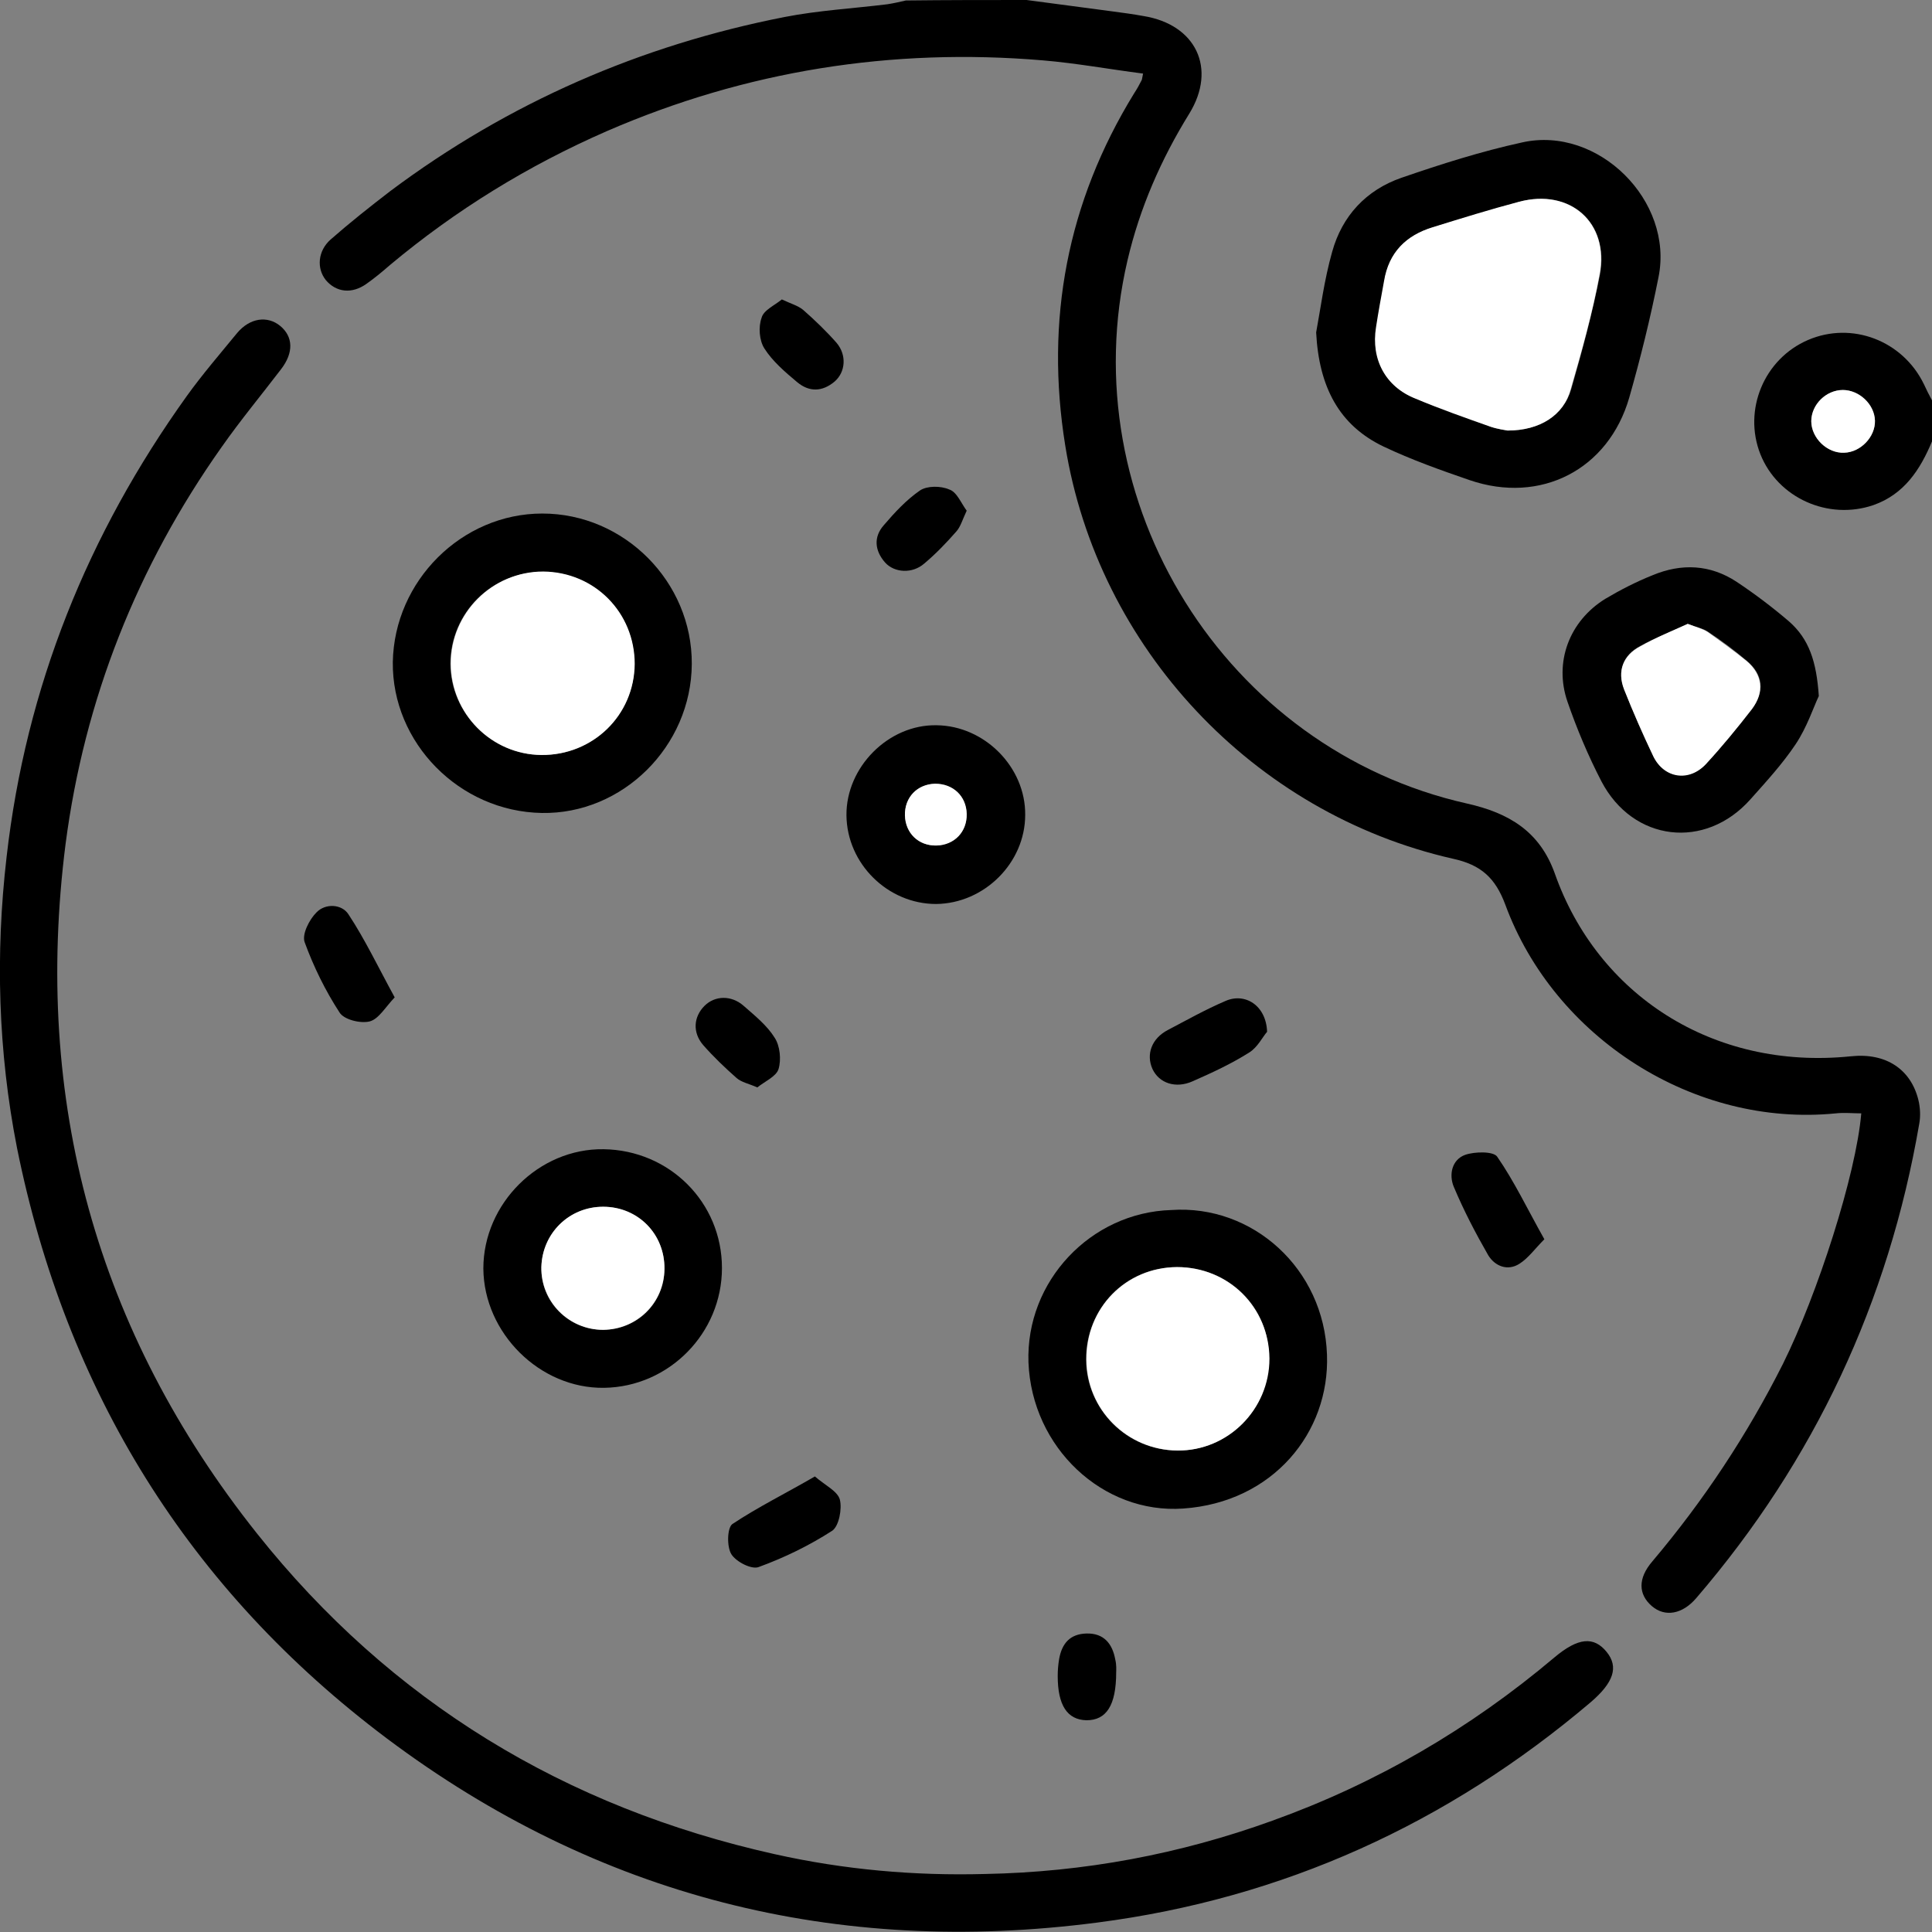 <svg width="72" height="72" viewBox="0 0 72 72" fill="none" xmlns="http://www.w3.org/2000/svg">
<rect x="0" y="0" width="72" height="72" fill="#808080" stroke="none"/>
<g id="Frame" clip-path="url(#clip0_1807_119080)">
<path id="Vector" d="M38.258 0C39.313 0.141 40.385 0.281 41.439 0.422C41.826 0.474 42.23 0.527 42.617 0.598C44.567 0.914 45.358 2.548 44.321 4.235C43.267 5.94 42.476 7.75 42.019 9.701C39.91 18.699 45.657 27.925 54.672 29.946C56.236 30.297 57.379 30.983 57.941 32.547C59.523 37.046 63.811 39.893 68.977 39.365C70.295 39.225 71.209 39.858 71.49 40.982C71.561 41.263 71.578 41.597 71.525 41.878C70.383 48.521 67.624 54.426 63.213 59.558C62.703 60.155 62.053 60.278 61.561 59.856C61.051 59.417 61.034 58.82 61.579 58.187C63.494 55.92 65.111 53.477 66.447 50.824C67.73 48.24 69.171 43.776 69.364 41.492C69.048 41.492 68.731 41.457 68.415 41.492C63.143 42.019 57.923 38.68 56.096 33.707C55.727 32.722 55.199 32.23 54.145 32.002C46.711 30.315 40.912 24.146 39.699 16.607C38.944 11.933 39.77 7.539 42.265 3.48C42.37 3.321 42.458 3.163 42.546 2.988C42.564 2.952 42.564 2.9 42.599 2.742C41.351 2.583 40.121 2.355 38.856 2.249C33.232 1.775 27.802 2.636 22.617 4.886C19.683 6.168 16.994 7.82 14.534 9.876C14.252 10.123 13.954 10.369 13.655 10.579C13.11 10.966 12.53 10.896 12.143 10.439C11.792 10 11.845 9.349 12.319 8.928C13.04 8.295 13.796 7.697 14.551 7.117C18.945 3.831 23.865 1.687 29.243 0.633C30.508 0.387 31.791 0.316 33.074 0.158C33.302 0.123 33.531 0.07 33.759 0.018C35.253 0 36.747 0 38.258 0Z" fill="black"/>
<path id="Vector_2" d="M72 16.449C71.561 17.504 70.963 18.418 69.821 18.822C68.134 19.402 66.253 18.558 65.603 16.924C64.953 15.272 65.744 13.374 67.378 12.671C69.013 11.968 70.91 12.688 71.701 14.323C71.789 14.516 71.895 14.727 72 14.92C72 15.412 72 15.94 72 16.449ZM69.874 15.676C69.856 15.061 69.294 14.534 68.678 14.534C68.064 14.534 67.519 15.096 67.501 15.694C67.501 16.326 68.099 16.889 68.731 16.871C69.346 16.854 69.891 16.274 69.874 15.676Z" fill="black"/>
<path id="Vector_3" d="M36.712 69.838C40.402 69.768 43.97 69.1 47.414 67.853C51.28 66.464 54.778 64.426 57.923 61.772C58.82 61.016 59.4 60.981 59.874 61.561C60.331 62.123 60.138 62.703 59.276 63.441C53.952 67.958 47.818 70.752 40.894 71.648C31.176 72.914 22.284 70.682 14.428 64.795C7.03 59.241 2.46 51.843 0.633 42.775C-0.07 39.19 -0.176 35.569 0.246 31.932C0.967 25.605 3.269 19.911 6.959 14.762C7.539 13.954 8.207 13.18 8.84 12.407C9.314 11.845 9.964 11.757 10.439 12.143C10.931 12.548 10.948 13.145 10.474 13.76C9.736 14.727 8.963 15.658 8.26 16.66C5.114 21.106 3.146 26.062 2.443 31.457C1.23 41 3.585 49.611 9.578 57.15C14.569 63.424 21.071 67.361 28.874 69.1C31.475 69.68 34.076 69.909 36.712 69.838Z" fill="black"/>
<path id="Vector_4" d="M49.049 12.389C49.207 11.546 49.347 10.439 49.646 9.384C50.015 8.049 50.911 7.082 52.229 6.625C53.706 6.116 55.199 5.641 56.728 5.307C59.558 4.675 62.387 7.486 61.807 10.333C61.508 11.845 61.139 13.338 60.718 14.815C59.944 17.503 57.414 18.804 54.76 17.89C53.688 17.521 52.599 17.134 51.562 16.642C49.91 15.852 49.154 14.428 49.049 12.389ZM56.184 16.045C57.379 16.045 58.275 15.482 58.556 14.498C58.96 13.092 59.347 11.669 59.628 10.228C59.98 8.295 58.521 7.012 56.623 7.522C55.551 7.82 54.479 8.154 53.407 8.471C52.405 8.787 51.755 9.42 51.597 10.474C51.509 11.054 51.404 11.616 51.298 12.196C51.105 13.374 51.65 14.411 52.757 14.85C53.688 15.219 54.637 15.553 55.569 15.904C55.815 15.992 56.096 16.027 56.184 16.045Z" fill="black"/>
<path id="Vector_5" d="M43.653 45.094C46.676 44.884 49.347 47.274 49.453 50.49C49.558 53.389 47.432 55.99 44.093 56.219C41.105 56.43 38.452 53.952 38.328 50.771C38.223 47.748 40.648 45.182 43.653 45.094ZM43.864 47.221C41.949 47.221 40.472 48.75 40.472 50.665C40.49 52.528 41.984 54.04 43.864 54.057C45.745 54.075 47.291 52.528 47.291 50.63C47.309 48.715 45.797 47.221 43.864 47.221Z" fill="black"/>
<path id="Vector_6" d="M25.781 24.744C25.763 27.819 23.198 30.35 20.192 30.297C17.117 30.244 14.604 27.679 14.639 24.673C14.692 21.651 17.205 19.138 20.21 19.138C23.268 19.138 25.798 21.686 25.781 24.744ZM20.175 28.136C22.09 28.153 23.637 26.659 23.637 24.761C23.654 22.846 22.143 21.317 20.227 21.317C18.329 21.299 16.783 22.846 16.783 24.744C16.801 26.589 18.312 28.118 20.175 28.136Z" fill="black"/>
<path id="Vector_7" d="M67.782 25.939C67.589 26.343 67.343 27.099 66.921 27.731C66.429 28.469 65.814 29.137 65.234 29.788C63.547 31.685 60.858 31.369 59.681 29.12C59.189 28.171 58.767 27.169 58.415 26.15C57.906 24.674 58.486 23.145 59.821 22.319C60.384 21.985 60.964 21.686 61.579 21.44C62.668 20.983 63.74 21.036 64.724 21.686C65.41 22.143 66.06 22.635 66.675 23.162C67.413 23.812 67.694 24.638 67.782 25.939ZM62.897 23.25C62.334 23.514 61.702 23.76 61.122 24.076C60.489 24.41 60.261 25.007 60.524 25.675C60.858 26.519 61.21 27.362 61.614 28.171C62.018 28.997 62.95 29.137 63.582 28.452C64.18 27.802 64.742 27.116 65.287 26.413C65.779 25.781 65.709 25.13 65.094 24.621C64.637 24.234 64.144 23.865 63.635 23.531C63.441 23.408 63.213 23.373 62.897 23.25Z" fill="black"/>
<path id="Vector_8" d="M26.905 47.256C26.905 49.681 24.937 51.685 22.512 51.72C20.122 51.755 18.031 49.681 18.013 47.274C18.013 44.849 20.087 42.792 22.494 42.828C24.955 42.863 26.905 44.813 26.905 47.256ZM24.762 47.291C24.779 45.991 23.777 44.972 22.477 44.972C21.212 44.972 20.21 45.956 20.175 47.221C20.14 48.504 21.177 49.558 22.477 49.558C23.742 49.558 24.762 48.557 24.762 47.291Z" fill="black"/>
<path id="Vector_9" d="M38.206 30.367C38.206 32.16 36.677 33.671 34.884 33.689C33.092 33.689 31.563 32.195 31.545 30.385C31.527 28.593 33.109 26.993 34.902 27.028C36.694 27.046 38.223 28.593 38.206 30.367ZM36.026 30.332C36.009 29.665 35.517 29.208 34.849 29.208C34.181 29.225 33.724 29.7 33.724 30.385C33.742 31.053 34.234 31.527 34.902 31.51C35.552 31.492 36.026 31 36.026 30.332Z" fill="black"/>
<path id="Vector_10" d="M57.554 46.184C57.203 46.535 56.957 46.887 56.623 47.098C56.184 47.379 55.709 47.185 55.463 46.781C54.989 45.955 54.549 45.112 54.18 44.233C53.987 43.776 54.11 43.214 54.602 43.038C54.953 42.915 55.656 42.898 55.797 43.108C56.43 44.022 56.922 45.059 57.554 46.184Z" fill="black"/>
<path id="Vector_11" d="M30.368 55.023C30.754 55.357 31.211 55.568 31.299 55.885C31.387 56.236 31.264 56.869 31.018 57.044C30.174 57.589 29.243 58.046 28.276 58.398C28.013 58.503 27.433 58.204 27.257 57.923C27.081 57.642 27.099 56.939 27.292 56.798C28.241 56.166 29.278 55.656 30.368 55.023Z" fill="black"/>
<path id="Vector_12" d="M47.221 38.452C47.063 38.627 46.869 39.032 46.553 39.225C45.885 39.647 45.165 39.98 44.444 40.297C43.812 40.578 43.197 40.367 42.95 39.84C42.704 39.295 42.915 38.698 43.53 38.381C44.233 38.012 44.919 37.626 45.657 37.309C46.395 36.975 47.186 37.467 47.221 38.452Z" fill="black"/>
<path id="Vector_13" d="M14.709 37.169C14.358 37.538 14.112 37.977 13.778 38.065C13.426 38.153 12.811 37.995 12.653 37.731C12.126 36.922 11.687 36.026 11.353 35.112C11.247 34.814 11.528 34.269 11.792 34.005C12.126 33.654 12.741 33.689 12.987 34.076C13.602 35.007 14.094 36.044 14.709 37.169Z" fill="black"/>
<path id="Vector_14" d="M29.137 11.159C29.471 11.317 29.735 11.388 29.928 11.546C30.368 11.932 30.789 12.337 31.176 12.776C31.563 13.233 31.51 13.866 31.106 14.217C30.649 14.604 30.157 14.621 29.7 14.235C29.26 13.866 28.786 13.461 28.487 12.987C28.294 12.688 28.259 12.178 28.382 11.845C28.452 11.563 28.856 11.388 29.137 11.159Z" fill="black"/>
<path id="Vector_15" d="M36.026 19.032C35.868 19.366 35.798 19.63 35.64 19.806C35.271 20.227 34.884 20.632 34.445 21.001C34.005 21.387 33.338 21.352 32.986 20.965C32.599 20.526 32.547 20.017 32.933 19.577C33.338 19.103 33.777 18.628 34.287 18.277C34.55 18.101 35.06 18.101 35.376 18.242C35.657 18.329 35.816 18.751 36.026 19.032Z" fill="black"/>
<path id="Vector_16" d="M28.224 40.525C27.907 40.385 27.626 40.332 27.45 40.174C27.011 39.787 26.589 39.383 26.203 38.944C25.798 38.469 25.851 37.889 26.255 37.485C26.642 37.098 27.257 37.081 27.714 37.485C28.136 37.854 28.593 38.223 28.874 38.68C29.067 38.979 29.12 39.489 29.014 39.84C28.927 40.121 28.505 40.297 28.224 40.525Z" fill="black"/>
<path id="Vector_17" d="M41.597 62.317C41.597 63.564 41.228 64.109 40.49 64.109C39.77 64.092 39.418 63.547 39.418 62.457C39.418 62.246 39.436 62.035 39.471 61.825C39.576 61.245 39.875 60.893 40.49 60.876C41.14 60.858 41.457 61.262 41.562 61.842C41.615 62.053 41.597 62.264 41.597 62.317Z" fill="black"/>
<path id="Vector_18" d="M69.874 15.676C69.891 16.273 69.346 16.853 68.731 16.871C68.099 16.906 67.501 16.326 67.501 15.694C67.501 15.079 68.046 14.534 68.678 14.534C69.276 14.534 69.856 15.061 69.874 15.676Z" fill="white"/>
<path id="Vector_19" d="M56.184 16.045C56.096 16.027 55.815 15.992 55.551 15.904C54.602 15.57 53.653 15.236 52.739 14.85C51.632 14.41 51.087 13.391 51.28 12.196C51.368 11.616 51.474 11.054 51.579 10.474C51.755 9.402 52.405 8.769 53.389 8.47C54.461 8.136 55.533 7.803 56.605 7.521C58.503 7.012 59.98 8.295 59.611 10.228C59.347 11.669 58.943 13.092 58.538 14.498C58.275 15.482 57.379 16.045 56.184 16.045Z" fill="white"/>
<path id="Vector_20" d="M43.864 47.221C45.78 47.221 47.291 48.715 47.309 50.63C47.309 52.528 45.762 54.075 43.882 54.057C42.002 54.039 40.49 52.528 40.49 50.665C40.472 48.75 41.949 47.238 43.864 47.221Z" fill="white"/>
<path id="Vector_21" d="M20.175 28.136C18.312 28.118 16.801 26.589 16.801 24.726C16.801 22.846 18.347 21.299 20.245 21.299C22.161 21.317 23.654 22.828 23.654 24.744C23.637 26.659 22.09 28.153 20.175 28.136Z" fill="white"/>
<path id="Vector_22" d="M62.897 23.25C63.213 23.373 63.441 23.426 63.635 23.549C64.127 23.9 64.619 24.252 65.094 24.638C65.691 25.148 65.761 25.798 65.287 26.431C64.742 27.134 64.18 27.819 63.582 28.469C62.95 29.155 62.018 29.014 61.614 28.188C61.227 27.362 60.858 26.536 60.524 25.693C60.261 25.007 60.489 24.427 61.122 24.093C61.702 23.76 62.317 23.514 62.897 23.25Z" fill="white"/>
<path id="Vector_23" d="M24.762 47.291C24.744 48.557 23.742 49.541 22.477 49.559C21.194 49.559 20.157 48.504 20.175 47.221C20.21 45.956 21.212 44.972 22.477 44.972C23.777 44.972 24.779 45.991 24.762 47.291Z" fill="white"/>
<path id="Vector_24" d="M36.026 30.332C36.044 31 35.569 31.492 34.902 31.51C34.234 31.527 33.742 31.053 33.724 30.385C33.707 29.717 34.181 29.225 34.849 29.207C35.517 29.207 36.009 29.664 36.026 30.332Z" fill="white"/>
</g>
<defs>
<clipPath id="clip0_1807_119080">
<rect width="72" height="72" fill="white"/>
</clipPath>
</defs>
</svg>
